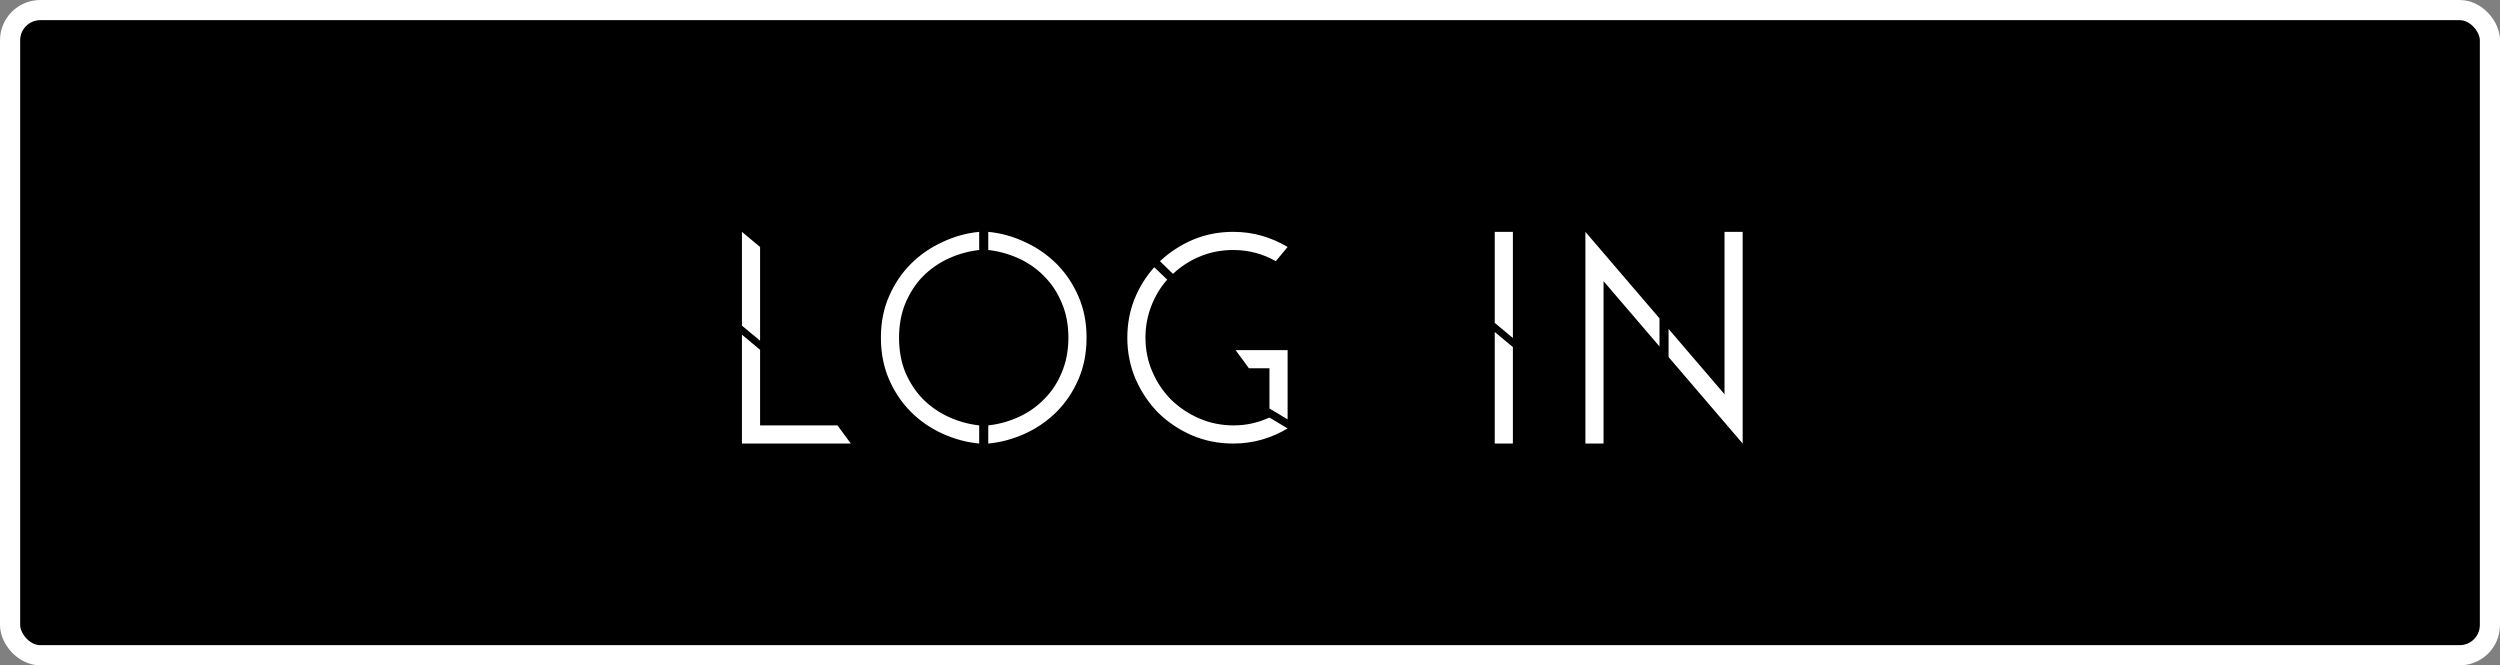 <?xml version="1.0" encoding="UTF-8"?> <svg xmlns="http://www.w3.org/2000/svg" width="124" height="33" viewBox="0 0 124 33" fill="none"><rect x="0" y="0" width="124" height="33" fill="#808080" stroke="none"/><rect x="0.5" y="0.5" width="123" height="32" rx="1.5" fill="black"></rect><rect x="0.5" y="0.5" width="123" height="32" rx="1.5" stroke="white"></rect><path d="M36.8 22V16.6L37.7 17.35V21.1H41.54L42.2 22H36.8ZM36.8 11.5L37.7 12.25V16.9L36.8 16.15V11.5ZM49.018 21.1C49.548 21.04 50.053 20.9 50.533 20.68C51.013 20.46 51.433 20.165 51.793 19.795C52.163 19.425 52.453 18.985 52.663 18.475C52.883 17.955 52.993 17.38 52.993 16.75C52.993 16.11 52.883 15.535 52.663 15.025C52.453 14.515 52.163 14.075 51.793 13.705C51.433 13.335 51.013 13.04 50.533 12.82C50.053 12.6 49.548 12.46 49.018 12.4V11.5C49.648 11.56 50.258 11.73 50.848 12.01C51.438 12.28 51.958 12.64 52.408 13.09C52.858 13.54 53.218 14.075 53.488 14.695C53.758 15.305 53.893 15.99 53.893 16.75C53.893 17.51 53.758 18.2 53.488 18.82C53.218 19.44 52.858 19.975 52.408 20.425C51.958 20.875 51.438 21.235 50.848 21.505C50.258 21.775 49.648 21.94 49.018 22V21.1ZM43.693 16.75C43.693 15.99 43.828 15.305 44.098 14.695C44.368 14.075 44.728 13.54 45.178 13.09C45.628 12.64 46.148 12.28 46.738 12.01C47.328 11.73 47.938 11.56 48.568 11.5V12.4C48.038 12.46 47.533 12.6 47.053 12.82C46.573 13.04 46.148 13.335 45.778 13.705C45.418 14.075 45.128 14.52 44.908 15.04C44.698 15.55 44.593 16.12 44.593 16.75C44.593 17.39 44.698 17.965 44.908 18.475C45.128 18.985 45.418 19.425 45.778 19.795C46.148 20.165 46.573 20.46 47.053 20.68C47.533 20.9 48.038 21.04 48.568 21.1V22C47.938 21.94 47.328 21.775 46.738 21.505C46.148 21.235 45.628 20.875 45.178 20.425C44.728 19.975 44.368 19.44 44.098 18.82C43.828 18.2 43.693 17.51 43.693 16.75ZM55.915 16.75C55.915 16.08 56.03 15.45 56.26 14.86C56.5 14.26 56.83 13.725 57.25 13.255L57.895 13.87C57.555 14.25 57.29 14.69 57.1 15.19C56.91 15.68 56.815 16.2 56.815 16.75C56.815 17.35 56.93 17.915 57.16 18.445C57.39 18.975 57.7 19.435 58.09 19.825C58.49 20.215 58.955 20.525 59.485 20.755C60.015 20.985 60.585 21.1 61.195 21.1C61.805 21.1 62.395 20.97 62.965 20.71L63.865 21.25C63.465 21.49 63.04 21.675 62.59 21.805C62.14 21.935 61.665 22 61.165 22C60.445 22 59.765 21.865 59.125 21.595C58.485 21.315 57.925 20.94 57.445 20.47C56.975 19.99 56.6 19.43 56.32 18.79C56.05 18.15 55.915 17.47 55.915 16.75ZM57.535 12.955C58.015 12.505 58.56 12.15 59.17 11.89C59.79 11.63 60.455 11.5 61.165 11.5C61.665 11.5 62.14 11.565 62.59 11.695C63.04 11.825 63.465 12.01 63.865 12.25L63.28 12.955C62.63 12.585 61.925 12.4 61.165 12.4C60.585 12.4 60.04 12.505 59.53 12.715C59.02 12.925 58.57 13.215 58.18 13.585L57.535 12.955ZM61.285 17.365H63.865V20.8L62.965 20.26V18.265H61.945L61.285 17.365ZM74.139 22V16.465L75.039 17.215V22H74.139ZM75.039 16.765L74.139 16.015V11.5H75.039V16.765ZM82.311 17.185L79.536 13.945V22H78.636V11.5L82.311 15.79V17.185ZM82.761 17.71L86.436 22V11.5H85.536V19.555L82.761 16.315V17.71Z" fill="white"></path></svg> 